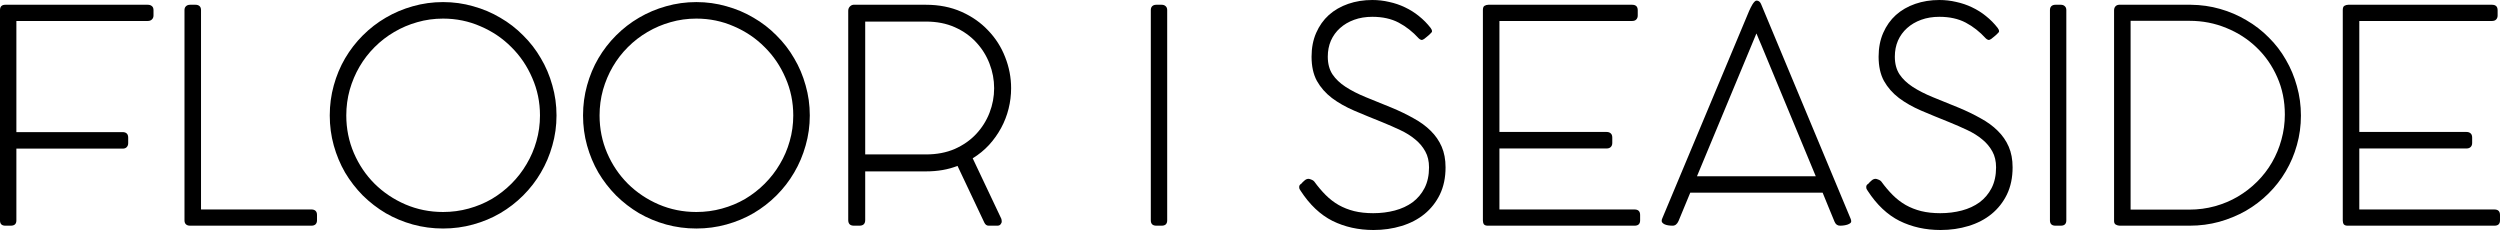 <svg xmlns="http://www.w3.org/2000/svg" width="1000" height="92" viewBox="0 0 1000 92" fill="none"><path d="M0 4.047C0 2.618 0.715 1.904 2.144 1.904H59.078C59.793 1.904 60.349 2.083 60.746 2.44C61.182 2.757 61.401 3.313 61.401 4.106V6.189C61.401 6.863 61.182 7.399 60.746 7.796C60.349 8.192 59.793 8.391 59.078 8.391H6.551V52.843H49.073C49.748 52.843 50.284 53.022 50.681 53.379C51.078 53.736 51.276 54.311 51.276 55.105V57.247C51.276 57.922 51.078 58.457 50.681 58.854C50.324 59.251 49.788 59.449 49.073 59.449H6.551V88.192C6.551 89.58 5.797 90.274 4.288 90.274H2.144C0.715 90.274 0 89.58 0 88.192V4.047Z" fill="black"></path><path d="M124.596 83.788C125.271 83.788 125.807 83.966 126.204 84.323C126.601 84.68 126.8 85.236 126.8 85.99V88.132C126.8 88.806 126.601 89.342 126.204 89.739C125.807 90.096 125.271 90.274 124.596 90.274H76C75.325 90.274 74.789 90.096 74.392 89.739C73.995 89.382 73.796 88.846 73.796 88.132V4.047C73.796 3.372 73.995 2.856 74.392 2.499C74.789 2.103 75.345 1.904 76.059 1.904H78.204C78.879 1.904 79.414 2.083 79.811 2.44C80.209 2.797 80.407 3.332 80.407 4.047V83.788H124.596Z" fill="black"></path><path d="M131.903 46.178C131.903 42.013 132.439 38.006 133.511 34.158C134.583 30.27 136.092 26.66 138.037 23.327C140.022 19.955 142.385 16.9 145.124 14.163C147.903 11.386 150.961 9.025 154.296 7.082C157.67 5.098 161.283 3.571 165.135 2.499C169.025 1.389 173.055 0.833 177.224 0.833C181.393 0.833 185.403 1.389 189.254 2.499C193.145 3.571 196.758 5.098 200.093 7.082C203.468 9.025 206.525 11.386 209.264 14.163C212.044 16.9 214.406 19.955 216.351 23.327C218.337 26.66 219.865 30.27 220.937 34.158C222.049 38.006 222.605 42.013 222.605 46.178C222.605 50.344 222.049 54.351 220.937 58.199C219.865 62.047 218.337 65.658 216.351 69.03C214.406 72.362 212.044 75.417 209.264 78.194C206.525 80.931 203.468 83.292 200.093 85.275C196.758 87.219 193.145 88.727 189.254 89.798C185.403 90.869 181.393 91.405 177.224 91.405C173.055 91.405 169.025 90.869 165.135 89.798C161.283 88.727 157.67 87.219 154.296 85.275C150.961 83.292 147.903 80.931 145.124 78.194C142.385 75.417 140.022 72.362 138.037 69.03C136.092 65.658 134.583 62.047 133.511 58.199C132.439 54.351 131.903 50.344 131.903 46.178ZM138.514 46.178C138.514 51.495 139.526 56.513 141.551 61.234C143.576 65.915 146.335 70.002 149.829 73.493C153.363 76.984 157.472 79.741 162.157 81.765C166.881 83.788 171.904 84.799 177.224 84.799C180.758 84.799 184.172 84.343 187.467 83.431C190.803 82.518 193.899 81.229 196.758 79.563C199.617 77.857 202.217 75.834 204.56 73.493C206.942 71.113 208.967 68.494 210.634 65.638C212.341 62.781 213.652 59.727 214.565 56.474C215.518 53.181 215.994 49.749 215.994 46.178C215.994 40.862 214.962 35.864 212.897 31.182C210.872 26.461 208.093 22.355 204.56 18.864C201.066 15.333 196.957 12.556 192.232 10.533C187.547 8.47 182.544 7.439 177.224 7.439C173.651 7.439 170.217 7.915 166.921 8.867C163.666 9.779 160.589 11.088 157.69 12.794C154.832 14.46 152.211 16.484 149.829 18.864C147.487 21.205 145.482 23.803 143.814 26.66C142.146 29.516 140.836 32.611 139.883 35.943C138.97 39.236 138.514 42.648 138.514 46.178Z" fill="black"></path><path d="M233.216 46.178C233.216 42.013 233.752 38.006 234.824 34.158C235.896 30.27 237.404 26.66 239.35 23.327C241.335 19.955 243.697 16.9 246.437 14.163C249.216 11.386 252.273 9.025 255.608 7.082C258.983 5.098 262.596 3.571 266.447 2.499C270.338 1.389 274.368 0.833 278.537 0.833C282.705 0.833 286.715 1.389 290.567 2.499C294.458 3.571 298.071 5.098 301.406 7.082C304.78 9.025 307.837 11.386 310.577 14.163C313.356 16.9 315.719 19.955 317.664 23.327C319.649 26.66 321.178 30.27 322.25 34.158C323.361 38.006 323.917 42.013 323.917 46.178C323.917 50.344 323.361 54.351 322.25 58.199C321.178 62.047 319.649 65.658 317.664 69.03C315.719 72.362 313.356 75.417 310.577 78.194C307.837 80.931 304.78 83.292 301.406 85.275C298.071 87.219 294.458 88.727 290.567 89.798C286.715 90.869 282.705 91.405 278.537 91.405C274.368 91.405 270.338 90.869 266.447 89.798C262.596 88.727 258.983 87.219 255.608 85.275C252.273 83.292 249.216 80.931 246.437 78.194C243.697 75.417 241.335 72.362 239.35 69.03C237.404 65.658 235.896 62.047 234.824 58.199C233.752 54.351 233.216 50.344 233.216 46.178ZM239.826 46.178C239.826 51.495 240.839 56.513 242.863 61.234C244.888 65.915 247.648 70.002 251.142 73.493C254.675 76.984 258.784 79.741 263.469 81.765C268.194 83.788 273.216 84.799 278.537 84.799C282.07 84.799 285.485 84.343 288.78 83.431C292.115 82.518 295.212 81.229 298.071 79.563C300.929 77.857 303.53 75.834 305.872 73.493C308.254 71.113 310.279 68.494 311.947 65.638C313.654 62.781 314.964 59.727 315.877 56.474C316.83 53.181 317.307 49.749 317.307 46.178C317.307 40.862 316.274 35.864 314.21 31.182C312.185 26.461 309.406 22.355 305.872 18.864C302.378 15.333 298.269 12.556 293.544 10.533C288.859 8.47 283.857 7.439 278.537 7.439C274.963 7.439 271.529 7.915 268.234 8.867C264.978 9.779 261.901 11.088 259.003 12.794C256.144 14.46 253.524 16.484 251.142 18.864C248.799 21.205 246.794 23.803 245.127 26.66C243.459 29.516 242.149 32.611 241.196 35.943C240.283 39.236 239.826 42.648 239.826 46.178Z" fill="black"></path><path d="M404.445 35.288C404.445 38.066 404.108 40.803 403.433 43.501C402.758 46.198 401.765 48.757 400.455 51.177C399.145 53.597 397.537 55.859 395.631 57.961C393.725 60.024 391.542 61.809 389.08 63.317L400.515 87.477C400.554 87.557 400.594 87.715 400.634 87.953C400.673 88.192 400.693 88.39 400.693 88.549C400.693 88.985 400.534 89.382 400.217 89.739C399.939 90.096 399.522 90.274 398.966 90.274H395.452C394.698 90.274 394.122 89.858 393.725 89.025L383.006 66.352C379.313 67.82 375.105 68.554 370.38 68.554H346.082V88.013C346.082 89.52 345.308 90.274 343.759 90.274H341.556C340.047 90.274 339.292 89.52 339.292 88.013V4.344C339.292 3.67 339.491 3.114 339.888 2.678C340.325 2.202 340.821 1.944 341.377 1.904H370.38C375.621 1.904 380.345 2.837 384.554 4.701C388.762 6.566 392.336 9.065 395.274 12.199C398.252 15.294 400.515 18.844 402.063 22.851C403.651 26.858 404.445 31.004 404.445 35.288ZM370.38 61.77C374.708 61.77 378.559 61.036 381.934 59.568C385.308 58.06 388.147 56.077 390.45 53.617C392.792 51.118 394.579 48.281 395.81 45.107C397.041 41.934 397.656 38.661 397.656 35.288C397.656 31.916 397.041 28.643 395.81 25.47C394.579 22.256 392.792 19.4 390.45 16.9C388.147 14.401 385.308 12.398 381.934 10.89C378.559 9.382 374.708 8.629 370.38 8.629H346.082V61.77H370.38Z" fill="black"></path><path d="M460.325 4.047C460.325 3.372 460.504 2.856 460.861 2.499C461.258 2.103 461.814 1.904 462.529 1.904H464.673C465.347 1.904 465.883 2.103 466.28 2.499C466.678 2.856 466.876 3.372 466.876 4.047V88.132C466.876 89.56 466.142 90.274 464.673 90.274H462.529C461.06 90.274 460.325 89.56 460.325 88.132V4.047Z" fill="black"></path><path d="M520.513 73.493C520.831 73.096 521.248 72.68 521.764 72.243C522.28 71.767 522.836 71.529 523.431 71.529C523.63 71.529 523.987 71.628 524.503 71.827C525.059 72.025 525.456 72.283 525.695 72.6C527.164 74.624 528.692 76.429 530.28 78.016C531.868 79.602 533.595 80.931 535.462 82.003C537.367 83.074 539.432 83.887 541.655 84.442C543.918 84.998 546.459 85.275 549.278 85.275C552.335 85.275 555.214 84.918 557.914 84.204C560.613 83.49 562.976 82.399 565.001 80.931C567.025 79.424 568.633 77.52 569.824 75.219C571.016 72.878 571.611 70.121 571.611 66.947C571.611 64.487 571.115 62.365 570.122 60.58C569.13 58.755 567.78 57.148 566.073 55.759C564.365 54.331 562.36 53.081 560.057 52.01C557.794 50.939 555.392 49.888 552.851 48.856C548.881 47.27 545.169 45.742 541.715 44.274C538.3 42.806 535.323 41.12 532.782 39.216C530.241 37.272 528.235 34.991 526.766 32.373C525.337 29.754 524.623 26.521 524.623 22.673C524.623 19.142 525.238 15.968 526.469 13.151C527.7 10.335 529.387 7.954 531.531 6.01C533.715 4.066 536.295 2.579 539.273 1.547C542.251 0.516 545.467 0 548.921 0C551.224 0 553.467 0.258 555.65 0.774C557.874 1.25 559.978 1.964 561.963 2.916C563.988 3.868 565.854 5.038 567.561 6.427C569.308 7.815 570.877 9.402 572.266 11.188C572.465 11.465 572.604 11.703 572.683 11.902C572.763 12.06 572.802 12.298 572.802 12.616C572.802 12.735 572.683 12.913 572.445 13.151C572.207 13.389 571.929 13.667 571.611 13.985C571.293 14.262 570.936 14.56 570.539 14.877C570.182 15.155 569.884 15.393 569.646 15.591C569.209 15.909 568.812 16.028 568.455 15.948C568.097 15.829 567.78 15.631 567.502 15.353C565.08 12.695 562.4 10.592 559.462 9.045C556.524 7.498 553.01 6.724 548.921 6.724C546.261 6.724 543.839 7.121 541.655 7.915C539.471 8.708 537.586 9.819 535.997 11.247C534.449 12.636 533.238 14.302 532.365 16.246C531.531 18.19 531.114 20.332 531.114 22.673C531.114 25.45 531.729 27.79 532.96 29.695C534.231 31.599 535.997 33.285 538.261 34.753C540.524 36.221 543.204 37.59 546.3 38.859C549.437 40.129 552.851 41.517 556.544 43.025C559.799 44.373 562.757 45.802 565.417 47.309C568.117 48.777 570.4 50.443 572.266 52.308C574.172 54.172 575.641 56.295 576.673 58.675C577.705 61.056 578.222 63.813 578.222 66.947C578.222 71.033 577.467 74.643 575.959 77.778C574.45 80.872 572.385 83.49 569.765 85.633C567.184 87.735 564.127 89.322 560.594 90.393C557.1 91.464 553.368 92 549.397 92C543.402 92 537.943 90.79 533.02 88.37C528.136 85.91 523.888 81.903 520.275 76.349C520.077 76.072 519.918 75.814 519.799 75.576C519.719 75.338 519.68 75.06 519.68 74.743C519.68 74.227 519.957 73.81 520.513 73.493Z" fill="black"></path><path d="M652.833 1.904C654.342 1.904 655.096 2.638 655.096 4.106V6.189C655.096 6.863 654.898 7.399 654.501 7.796C654.143 8.192 653.588 8.391 652.833 8.391H599.77V52.784H642.649C643.324 52.784 643.86 52.962 644.257 53.319C644.694 53.677 644.913 54.252 644.913 55.045V57.188C644.913 57.862 644.714 58.398 644.317 58.794C643.92 59.191 643.364 59.389 642.649 59.389H599.77V83.788H653.786C655.295 83.788 656.049 84.522 656.049 85.99V88.132C656.049 89.56 655.315 90.274 653.846 90.274H595.065C594.39 90.274 593.894 90.096 593.576 89.739C593.299 89.342 593.16 88.826 593.16 88.192V4.047C593.16 3.134 593.378 2.559 593.815 2.321C594.291 2.043 594.807 1.904 595.363 1.904H652.833Z" fill="black"></path><path d="M733.814 88.668C733.02 86.763 732.226 84.839 731.432 82.895C730.638 80.951 729.844 79.007 729.05 77.063H676.106L671.401 88.43C670.845 89.659 670.071 90.274 669.079 90.274C667.729 90.274 666.657 90.096 665.863 89.739C665.069 89.342 664.672 88.886 664.672 88.37C664.672 88.013 664.751 87.676 664.91 87.358L699.69 4.285C699.849 3.928 700.047 3.511 700.285 3.035C700.523 2.559 700.762 2.122 701 1.726C701.278 1.289 701.556 0.932 701.834 0.655C702.112 0.377 702.37 0.238 702.608 0.238C703.402 0.238 703.997 0.674 704.394 1.547L740.246 87.477C740.326 87.596 740.385 87.775 740.425 88.013C740.465 88.251 740.485 88.449 740.485 88.608C740.485 89.044 740.028 89.441 739.115 89.798C738.202 90.116 737.169 90.274 736.018 90.274C734.986 90.274 734.251 89.739 733.814 88.668ZM678.786 70.517H726.311L704.633 18.269C704.315 17.476 703.978 16.682 703.62 15.889C703.303 15.056 702.965 14.242 702.608 13.449C702.528 13.449 702.489 13.489 702.489 13.568L678.786 70.517Z" fill="black"></path><path d="M747.332 73.493C747.65 73.096 748.067 72.68 748.583 72.243C749.099 71.767 749.655 71.529 750.251 71.529C750.449 71.529 750.806 71.628 751.323 71.827C751.878 72.025 752.275 72.283 752.514 72.6C753.983 74.624 755.511 76.429 757.099 78.016C758.687 79.602 760.415 80.931 762.281 82.003C764.186 83.074 766.251 83.887 768.474 84.442C770.737 84.998 773.278 85.275 776.097 85.275C779.154 85.275 782.033 84.918 784.733 84.204C787.432 83.49 789.795 82.399 791.82 80.931C793.844 79.424 795.452 77.52 796.644 75.219C797.835 72.878 798.43 70.121 798.43 66.947C798.43 64.487 797.934 62.365 796.941 60.58C795.949 58.755 794.599 57.148 792.892 55.759C791.184 54.331 789.179 53.081 786.877 52.01C784.613 50.939 782.212 49.888 779.671 48.856C775.7 47.27 771.988 45.742 768.534 44.274C765.119 42.806 762.142 41.12 759.601 39.216C757.06 37.272 755.055 34.991 753.586 32.373C752.156 29.754 751.442 26.521 751.442 22.673C751.442 19.142 752.057 15.968 753.288 13.151C754.519 10.335 756.206 7.954 758.35 6.01C760.534 4.066 763.114 2.579 766.092 1.547C769.07 0.516 772.286 0 775.74 0C778.043 0 780.286 0.258 782.47 0.774C784.693 1.25 786.797 1.964 788.782 2.916C790.807 3.868 792.673 5.038 794.38 6.427C796.127 7.815 797.696 9.402 799.085 11.188C799.284 11.465 799.423 11.703 799.502 11.902C799.582 12.06 799.621 12.298 799.621 12.616C799.621 12.735 799.502 12.913 799.264 13.151C799.026 13.389 798.748 13.667 798.43 13.985C798.113 14.262 797.755 14.56 797.358 14.877C797.001 15.155 796.703 15.393 796.465 15.591C796.028 15.909 795.631 16.028 795.274 15.948C794.916 15.829 794.599 15.631 794.321 15.353C791.899 12.695 789.219 10.592 786.281 9.045C783.343 7.498 779.829 6.724 775.74 6.724C773.08 6.724 770.658 7.121 768.474 7.915C766.291 8.708 764.405 9.819 762.817 11.247C761.268 12.636 760.057 14.302 759.184 16.246C758.35 18.19 757.933 20.332 757.933 22.673C757.933 25.45 758.548 27.79 759.779 29.695C761.05 31.599 762.817 33.285 765.08 34.753C767.343 36.221 770.023 37.59 773.119 38.859C776.256 40.129 779.67 41.517 783.363 43.025C786.618 44.373 789.576 45.802 792.236 47.309C794.936 48.777 797.219 50.443 799.085 52.308C800.991 54.172 802.46 56.295 803.492 58.675C804.525 61.056 805.041 63.813 805.041 66.947C805.041 71.033 804.286 74.643 802.778 77.778C801.269 80.872 799.204 83.49 796.584 85.633C794.003 87.735 790.946 89.322 787.413 90.393C783.919 91.464 780.187 92 776.216 92C770.221 92 764.762 90.79 759.839 88.37C754.955 85.91 750.707 81.903 747.094 76.349C746.896 76.072 746.737 75.814 746.618 75.576C746.538 75.338 746.499 75.06 746.499 74.743C746.499 74.227 746.777 73.81 747.332 73.493Z" fill="black"></path><path d="M819.979 4.047C819.979 3.372 820.157 2.856 820.515 2.499C820.912 2.103 821.468 1.904 822.182 1.904H824.326C825.001 1.904 825.537 2.103 825.934 2.499C826.331 2.856 826.53 3.372 826.53 4.047V88.132C826.53 89.56 825.795 90.274 824.326 90.274H822.182C820.713 90.274 819.979 89.56 819.979 88.132V4.047Z" fill="black"></path><path d="M845.628 4.166C845.628 3.491 845.807 2.956 846.164 2.559C846.521 2.162 846.998 1.944 847.593 1.904H876.299C880.388 1.944 884.299 2.499 888.031 3.571C891.803 4.642 895.316 6.149 898.572 8.093C901.867 9.997 904.845 12.298 907.505 14.996C910.205 17.654 912.488 20.63 914.354 23.922C916.26 27.175 917.729 30.686 918.761 34.455C919.833 38.224 920.369 42.152 920.369 46.238C920.369 50.324 919.833 54.252 918.761 58.021C917.729 61.75 916.24 65.261 914.294 68.554C912.389 71.807 910.066 74.782 907.327 77.48C904.627 80.138 901.629 82.419 898.334 84.323C895.039 86.188 891.485 87.656 887.674 88.727C883.902 89.758 879.971 90.274 875.882 90.274H847.891C847.375 90.274 846.859 90.135 846.343 89.858C845.866 89.58 845.628 89.104 845.628 88.43V4.166ZM875.703 83.847C879.276 83.847 882.711 83.391 886.006 82.479C889.301 81.566 892.359 80.277 895.177 78.611C897.996 76.944 900.557 74.961 902.86 72.66C905.203 70.319 907.188 67.74 908.815 64.924C910.443 62.107 911.694 59.092 912.567 55.878C913.481 52.625 913.937 49.273 913.937 45.822C913.937 40.426 912.925 35.447 910.9 30.885C908.875 26.283 906.116 22.316 902.622 18.983C899.168 15.651 895.138 13.052 890.532 11.188C885.927 9.283 881.043 8.331 875.882 8.331H852.239V83.847H875.703Z" fill="black"></path><path d="M996.784 1.904C998.293 1.904 999.047 2.638 999.047 4.106V6.189C999.047 6.863 998.849 7.399 998.452 7.796C998.094 8.192 997.538 8.391 996.784 8.391H943.721V52.784H986.6C987.275 52.784 987.811 52.962 988.208 53.319C988.645 53.677 988.863 54.252 988.863 55.045V57.188C988.863 57.862 988.665 58.398 988.268 58.794C987.871 59.191 987.315 59.389 986.6 59.389H943.721V83.788H997.737C999.246 83.788 1000 84.522 1000 85.99V88.132C1000 89.56 999.265 90.274 997.796 90.274H939.016C938.341 90.274 937.845 90.096 937.527 89.739C937.249 89.342 937.11 88.826 937.11 88.192V4.047C937.11 3.134 937.329 2.559 937.766 2.321C938.242 2.043 938.758 1.904 939.314 1.904H996.784Z" fill="black"></path></svg>